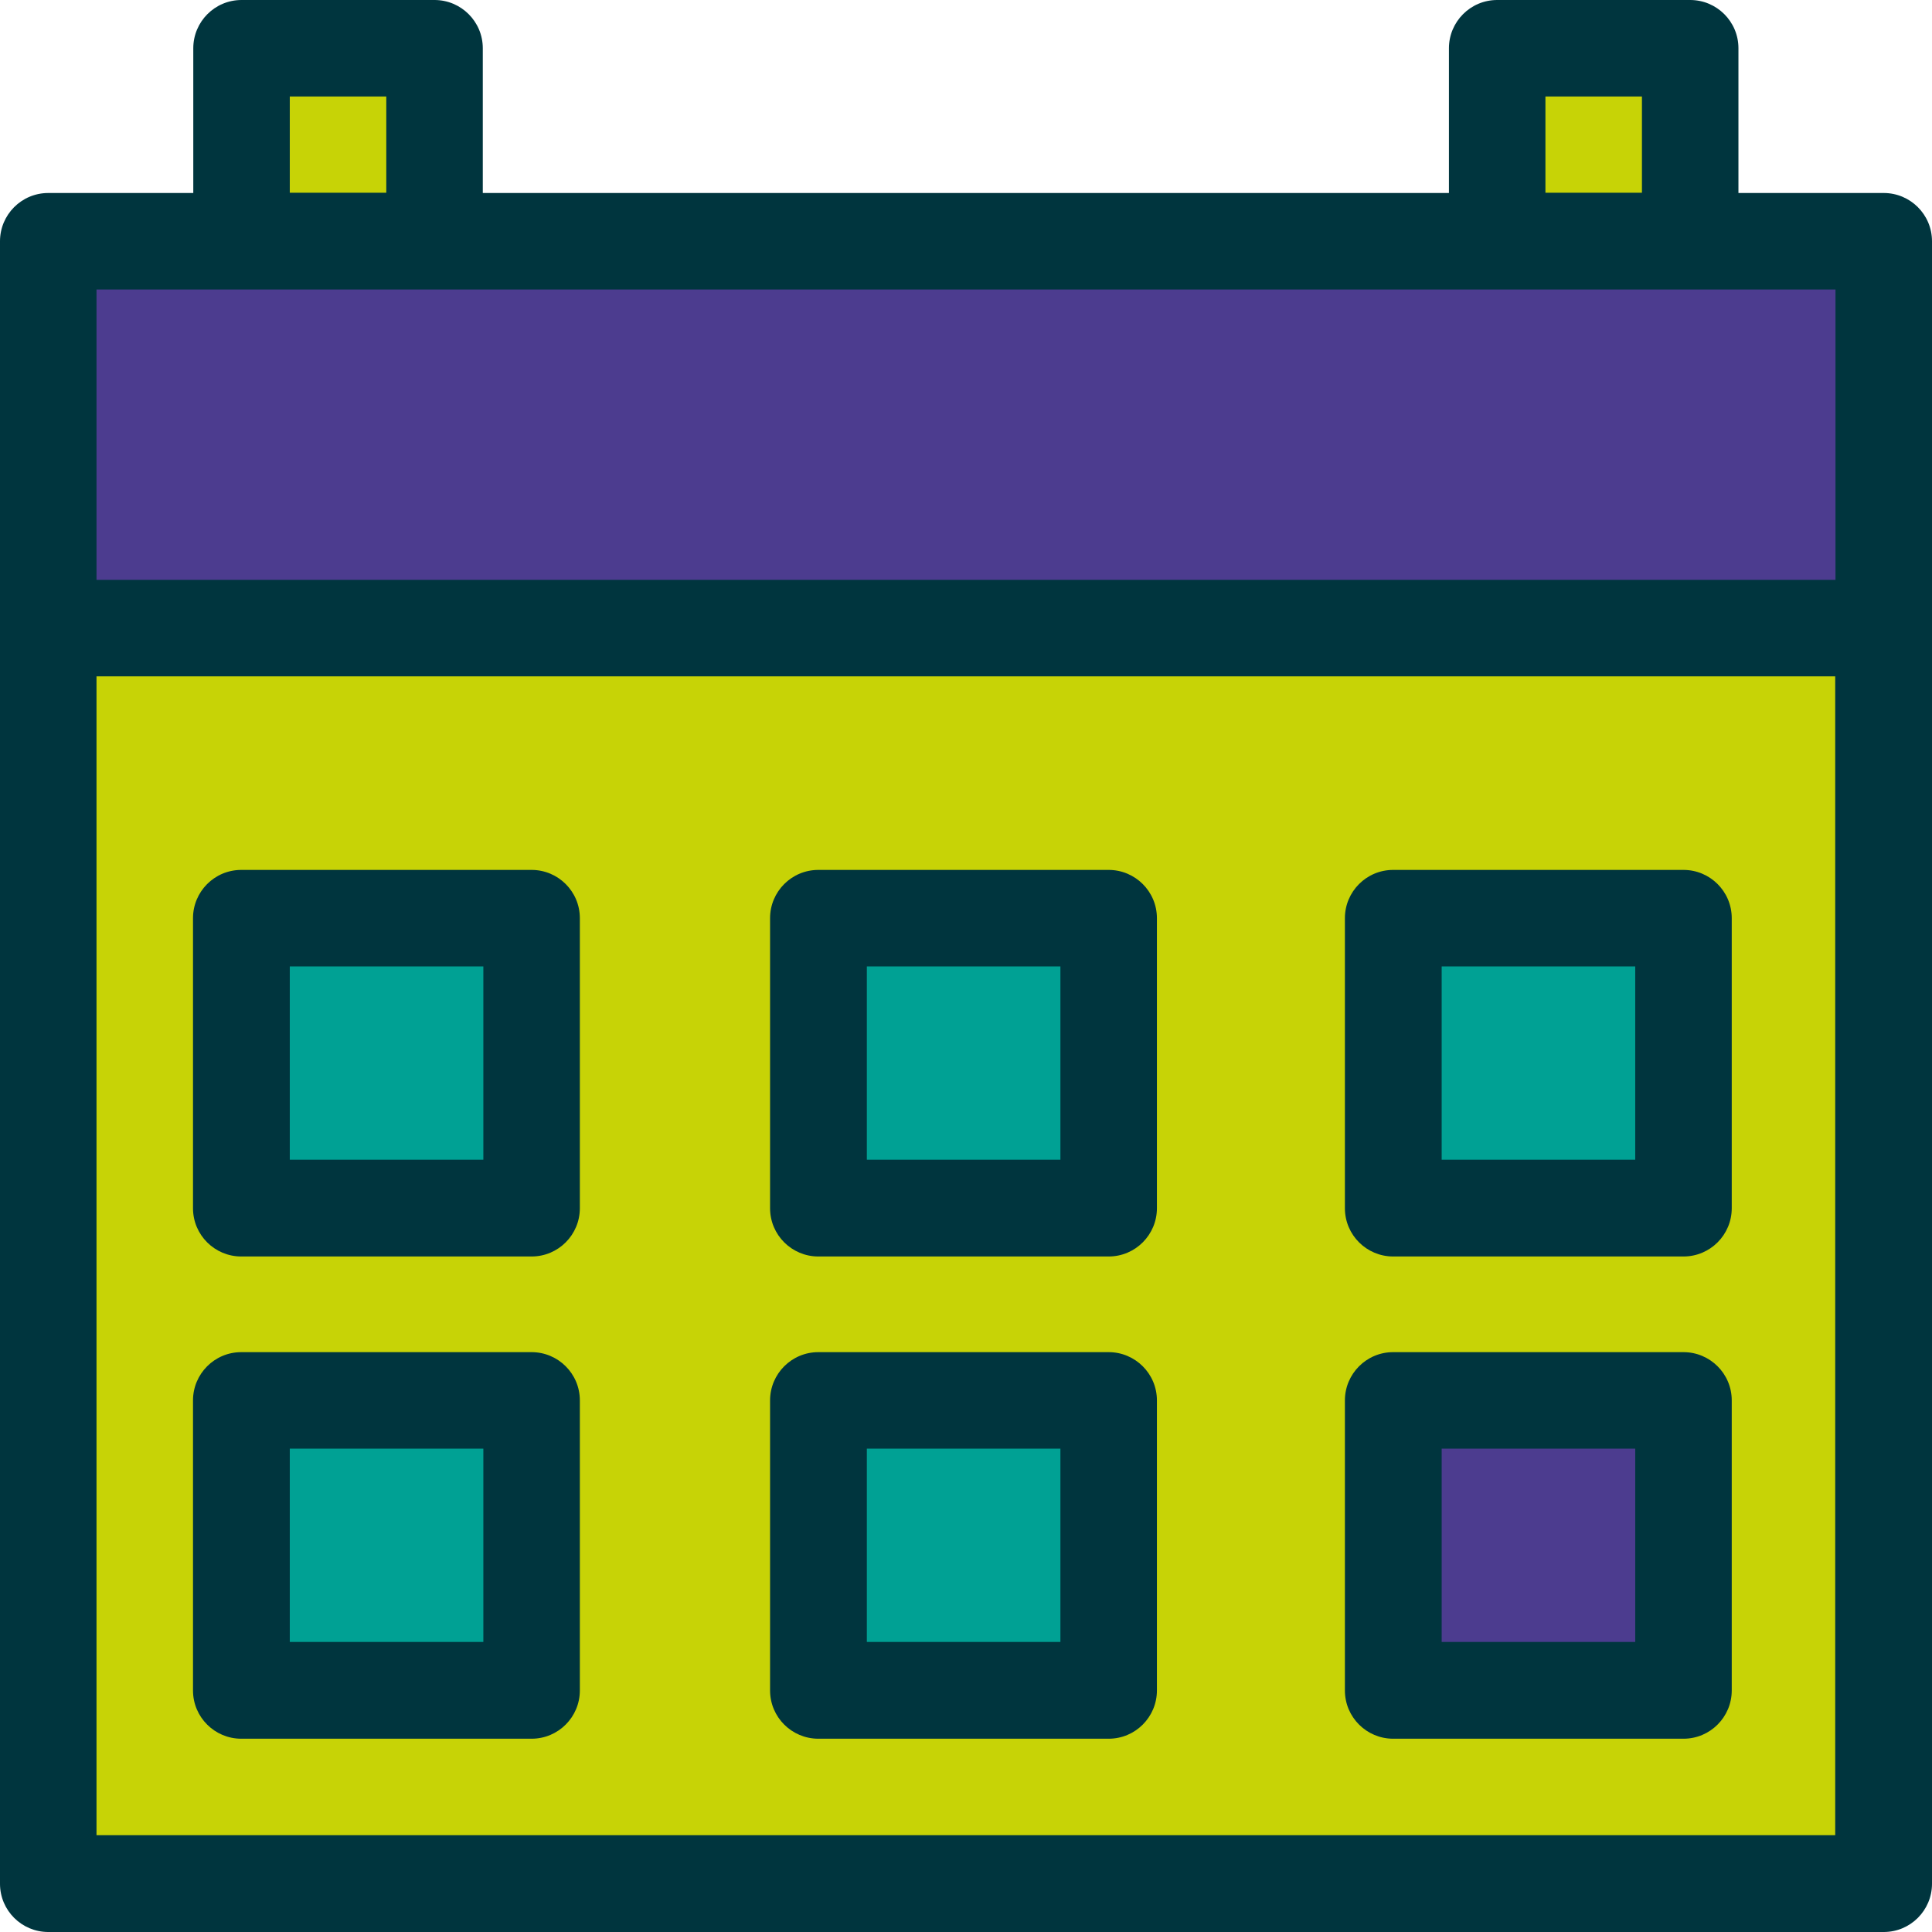 <?xml version="1.0" encoding="UTF-8"?>
<svg id="Camada_2" data-name="Camada 2" xmlns="http://www.w3.org/2000/svg" viewBox="0 0 69.27 69.27">
  <defs>
    <style>
      .cls-1 {
        fill: #4c3c8f;
      }

      .cls-1, .cls-2, .cls-3, .cls-4 {
        stroke-width: 0px;
      }

      .cls-2 {
        fill: #00353e;
      }

      .cls-3 {
        fill: #c7d306;
      }

      .cls-4 {
        fill: #00a194;
      }
    </style>
  </defs>
  <g id="Layer_1" data-name="Layer 1">
    <g>
      <path class="cls-3" d="M66.62,7.7h-5.06V2.65c0-.93-.75-1.68-1.68-1.68h-5.39c-.93,0-1.68.75-1.68,1.68v5.04H16.24V2.65c0-.93-.75-1.68-1.68-1.68h-5.17c-.93,0-1.68.75-1.68,1.68v5.04H2.65c-.93,0-1.68.75-1.68,1.68v57.24c0,.93.75,1.68,1.68,1.68h63.96c.93,0,1.68-.75,1.68-1.68V9.38c0-.93-.75-1.68-1.68-1.68Z"/>
      <rect class="cls-1" x="1.95" y="9.15" width="65.06" height="12.9"/>
      <rect class="cls-4" x="9.32" y="33.7" width="9.28" height="8.89"/>
      <rect class="cls-4" x="29.92" y="33.7" width="9.28" height="8.89"/>
      <rect class="cls-4" x="50.44" y="33.7" width="9.28" height="8.89"/>
      <rect class="cls-4" x="9.32" y="51.15" width="9.28" height="8.89"/>
      <rect class="cls-4" x="29.92" y="51.15" width="9.28" height="8.89"/>
      <rect class="cls-1" x="50.44" y="51.15" width="9.28" height="8.89"/>
      <g>
        <path class="cls-2" d="M67.54,6.92h-5.21V1.73c0-.96-.78-1.73-1.73-1.73h-6.92c-.96,0-1.73.78-1.73,1.73v5.19H17.31V1.73c0-.96-.78-1.73-1.73-1.73h-6.92c-.96,0-1.73.78-1.73,1.73v5.19H1.73c-.96,0-1.73.78-1.73,1.73v58.89c0,.96.78,1.73,1.73,1.73h65.81c.96,0,1.73-.78,1.73-1.73V8.65c0-.96-.78-1.73-1.73-1.73ZM55.41,3.46h3.46v3.45h-3.46v-3.45ZM10.39,3.46h3.46v3.45h-3.46v-3.45ZM65.81,10.38v10.41H3.46v-10.41h62.34ZM3.46,65.81V24.25h62.34v41.55H3.46Z"/>
        <path class="cls-2" d="M19.06,48.48h-10.41c-.96,0-1.73.78-1.73,1.73v10.4c0,.96.78,1.73,1.73,1.73h10.41c.96,0,1.73-.78,1.73-1.73v-10.4c0-.96-.78-1.73-1.73-1.73ZM17.33,58.87h-6.94v-6.93h6.94v6.93Z"/>
        <path class="cls-2" d="M19.06,31.19h-10.41c-.96,0-1.73.78-1.73,1.73v10.4c0,.96.78,1.73,1.73,1.73h10.41c.96,0,1.73-.78,1.73-1.73v-10.4c0-.96-.78-1.73-1.73-1.73ZM17.33,41.58h-6.94v-6.93h6.94v6.93Z"/>
        <path class="cls-2" d="M39.75,48.48h-10.41c-.96,0-1.73.78-1.73,1.73v10.4c0,.96.78,1.73,1.73,1.73h10.41c.96,0,1.73-.78,1.73-1.73v-10.4c0-.96-.78-1.73-1.73-1.73ZM38.02,58.87h-6.94v-6.93h6.94v6.93Z"/>
        <path class="cls-2" d="M39.75,31.19h-10.41c-.96,0-1.73.78-1.73,1.73v10.4c0,.96.78,1.73,1.73,1.73h10.41c.96,0,1.73-.78,1.73-1.73v-10.4c0-.96-.78-1.73-1.73-1.73ZM38.02,41.58h-6.94v-6.93h6.94v6.93Z"/>
        <path class="cls-2" d="M60.36,48.48h-10.41c-.96,0-1.73.78-1.73,1.73v10.4c0,.96.78,1.73,1.73,1.73h10.41c.96,0,1.73-.78,1.73-1.73v-10.4c0-.96-.78-1.73-1.73-1.73ZM58.63,58.87h-6.94v-6.93h6.94v6.93Z"/>
        <path class="cls-2" d="M60.36,31.19h-10.41c-.96,0-1.73.78-1.73,1.73v10.4c0,.96.78,1.73,1.73,1.73h10.41c.96,0,1.73-.78,1.73-1.73v-10.4c0-.96-.78-1.73-1.73-1.73ZM58.63,41.58h-6.94v-6.93h6.94v6.93Z"/>
      </g>
    </g>
  </g>
</svg>